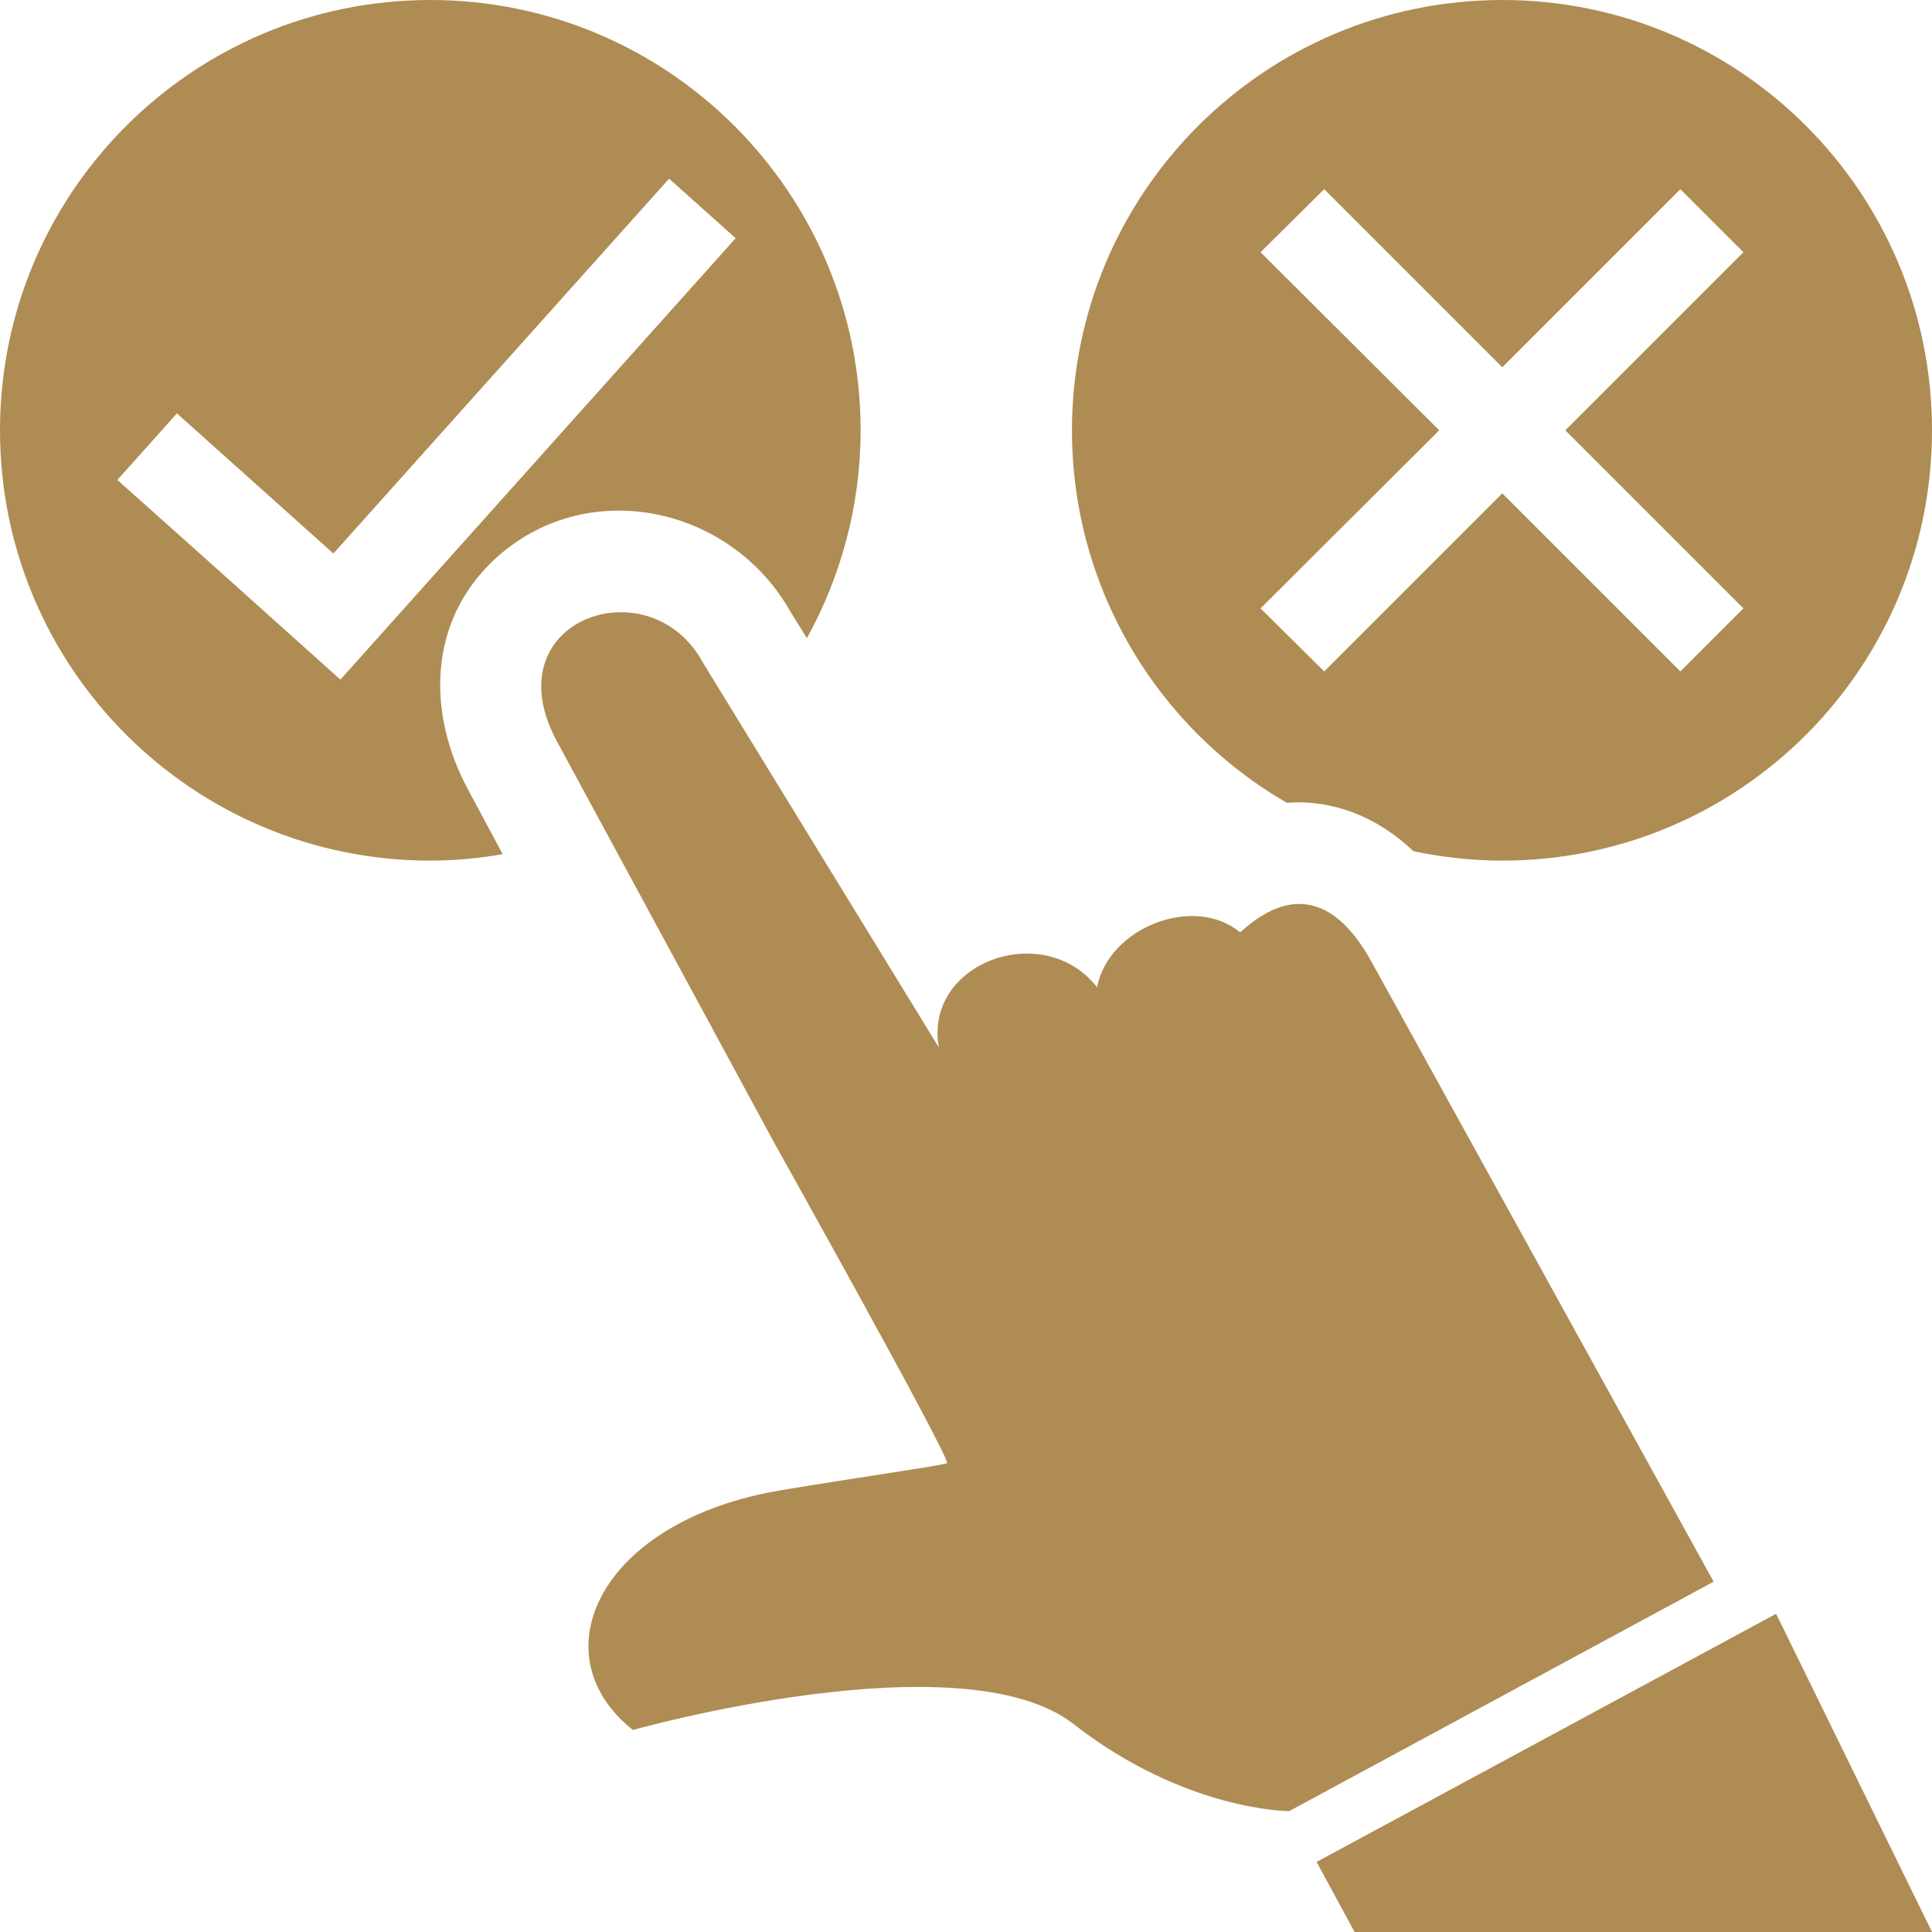 <?xml version="1.0" encoding="UTF-8" standalone="no"?><svg xmlns="http://www.w3.org/2000/svg" xmlns:xlink="http://www.w3.org/1999/xlink" clip-rule="evenodd" fill="#af8c53" fill-rule="evenodd" height="3309" image-rendering="optimizeQuality" preserveAspectRatio="xMidYMid meet" shape-rendering="geometricPrecision" text-rendering="geometricPrecision" version="1" viewBox="0.0 0.0 3309.0 3309.0" width="3309" zoomAndPan="magnify"><g id="change1_1"><path d="M737 0c407,0 737,330 737,737 0,129 -34,251 -92,356l-28 -45c-103,-183 -352,-235 -508,-89 -113,106 -115,263 -44,394l59 110c-40,7 -82,11 -124,11 -407,0 -737,-330 -737,-737 0,-407 330,-737 737,-737zm1836 0c407,0 736,330 736,737 0,407 -329,737 -736,737 -52,0 -103,-6 -152,-16 -62,-59 -138,-89 -217,-83 -220,-127 -368,-366 -368,-638 0,-407 330,-737 737,-737zm469 2764l267 545 -989 0 -65 -120 787 -425zm-1434 -970l-404 -659c-91,-168 -363,-74 -250,135l373 689c0,0 303,542 295,547 -8,4 -157,25 -282,46 -312,51 -420,281 -256,411 0,0 564,-159 755,-10 191,149 369,149 369,149l727 -393 -585 -1060c-33,-60 -106,-162 -226,-52 -79,-66 -226,-8 -245,94 -91,-117 -297,-43 -271,103zm660 -1470l305 305 305 -305 108 108 -305 305 305 305 -108 108 -305 -305 -305 305 -109 -108 306 -305 -306 -305 109 -108zm-1685 840c-127,-114 -254,-228 -382,-342l102 -114 268 240 575 -642 114 102c-226,252 -451,504 -677,756z"/></g></svg>